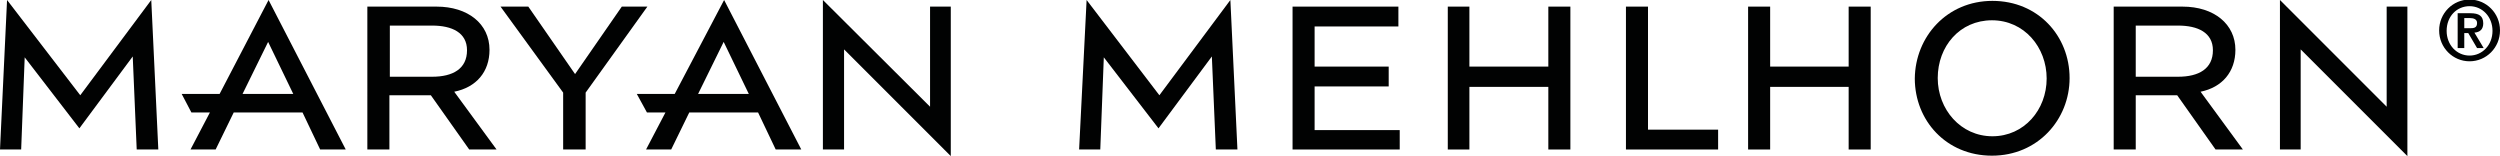 <?xml version="1.0" encoding="utf-8"?>
<!-- Generator: Adobe Illustrator 21.0.2, SVG Export Plug-In . SVG Version: 6.00 Build 0)  -->
<svg version="1.1" id="Ebene_1" xmlns="http://www.w3.org/2000/svg" xmlns:xlink="http://www.w3.org/1999/xlink" x="0px" y="0px"
	 viewBox="0 0 566.9 35.4" style="enable-background:new 0 0 566.9 35.4;" xml:space="preserve">
<style type="text/css">
	.st0{fill:#010202;}
	.st1{fill-rule:evenodd;clip-rule:evenodd;fill:#010202;}
</style>
<polygon class="st0" points="141,1.5 146.8,1.5 132.8,21 132.8,33.9 127.7,33.9 127.7,21 113.5,1.5 119.8,1.5 130.4,16.8 141,1.5 
	"/>
<polygon class="st0" points="298.1,19.6 298.1,29.5 317.4,29.5 317.4,33.9 293.1,33.9 293.1,1.5 317.1,1.5 317.1,6 298.1,6 
	298.1,15.1 314.9,15.1 314.9,19.6 298.1,19.6 "/>
<polygon class="st0" points="351.1,15.1 351.1,1.5 356.1,1.5 356.1,33.9 351.1,33.9 351.1,19.7 333.2,19.7 333.2,33.9 328.3,33.9 
	328.3,1.5 333.2,1.5 333.2,15.1 351.1,15.1 "/>
<polygon class="st0" points="419.2,15.1 419.2,1.5 424.2,1.5 424.2,33.9 419.2,33.9 419.2,19.7 401.4,19.7 401.4,33.9 396.4,33.9 
	396.4,1.5 401.4,1.5 401.4,15.1 419.2,15.1 "/>
<polygon class="st0" points="373.7,1.5 373.7,29.4 389.6,29.4 389.6,33.9 368.7,33.9 368.7,1.5 373.7,1.5 "/>
<polygon class="st0" points="210.9,24.2 210.9,1.5 215.6,1.5 215.6,35.4 191.4,11.2 191.4,33.9 186.6,33.9 186.6,0 210.9,24.2 "/>
<polygon class="st0" points="274.8,12.8 262.7,29.1 250.3,13 249.5,33.9 244.7,33.9 246.4,0 262.9,21.6 279,0 280.6,33.9 
	275.7,33.9 274.8,12.8 "/>
<path class="st1" d="M451.8,30.9c7.2,0,12.3-6,12.3-13.1c0-7.1-5.1-13.2-12.4-13.2c-7.3,0-12.3,5.9-12.3,13.1
	C439.4,24.8,444.6,30.9,451.8,30.9L451.8,30.9L451.8,30.9z M451.8,0.2c10.4,0,17.5,8,17.5,17.5c0,9.4-7.2,17.6-17.6,17.6
	c-10.4,0-17.5-8-17.5-17.5C434.3,8.3,441.5,0.2,451.8,0.2L451.8,0.2z"/>
<path class="st1" d="M88.4,17.4h9.6c4.7,0,7.9-1.8,7.9-6c0-4-3.4-5.6-7.9-5.6h-9.6V17.4L88.4,17.4L88.4,17.4z M103,20.8l9.6,13.1
	h-6.2l-8.7-12.3h-9.4v12.3h-5V1.5H99c7.1,0,12,3.9,12,9.8C111,16.3,108,19.8,103,20.8L103,20.8z"/>
<polygon class="st0" points="541.2,24.2 541.2,1.5 545.9,1.5 545.9,35.4 521.7,11.2 521.7,33.9 517,33.9 517,0 541.2,24.2 "/>
<path class="st1" d="M506.9,11.3c0,5-3,8.5-7.9,9.5l9.6,13.1h-6.2l-8.7-12.3h-9.4v12.3h-5V1.5h15.6C502.1,1.5,506.9,5.5,506.9,11.3
	L506.9,11.3L506.9,11.3z M484.3,17.4h9.6c4.7,0,7.9-1.8,7.9-6c0-4-3.4-5.6-7.9-5.6h-9.6V17.4L484.3,17.4z"/>
<polygon class="st0" points="30.1,12.8 18,29.1 5.6,13 4.8,33.9 0,33.9 1.6,0 18.2,21.6 34.3,0 35.9,33.9 31,33.9 30.1,12.8 "/>
<path class="st1" d="M158.3,21.3h11.5l-5.7-11.8L158.3,21.3L158.3,21.3L158.3,21.3z M144.4,21.3h8.6L164.2,0l17.5,33.9h-5.8l-4-8.4
	h-15.6l-4.1,8.4h-5.7l4.4-8.4h-4.2L144.4,21.3L144.4,21.3z"/>
<path class="st1" d="M60.8,9.5L55,21.3h11.5L60.8,9.5L60.8,9.5L60.8,9.5z M53,25.5l-4.1,8.4h-5.7l4.4-8.4h-4.2l-2.2-4.2h8.6L60.9,0
	l17.5,33.9h-5.8l-4-8.4H53L53,25.5z"/>
<path class="st1" d="M560,13.9c3.8,0,6.9-3.1,6.9-7s-3.1-7-6.9-7c-3.8,0-6.9,3.1-6.9,7S556.2,13.9,560,13.9L560,13.9z M560,12.6
	c-2.9,0-5.2-2.4-5.2-5.6c0-3.3,2.3-5.6,5.2-5.6c2.9,0,5.2,2.4,5.2,5.6C565.2,10.2,562.9,12.6,560,12.6L560,12.6z M557.3,10.9h1.5
	V7.5h0.9l2,3.4h1.5l-2.1-3.5c1.3-0.1,2-0.8,2-2.1c0-1.7-1-2.3-2.9-2.3h-2.9V10.9L557.3,10.9z M558.8,4.1h1.3c0.7,0,1.6,0.2,1.6,1.1
	c0,1.1-0.7,1.2-1.6,1.2h-1.3V4.1L558.8,4.1z"/>
</svg>
